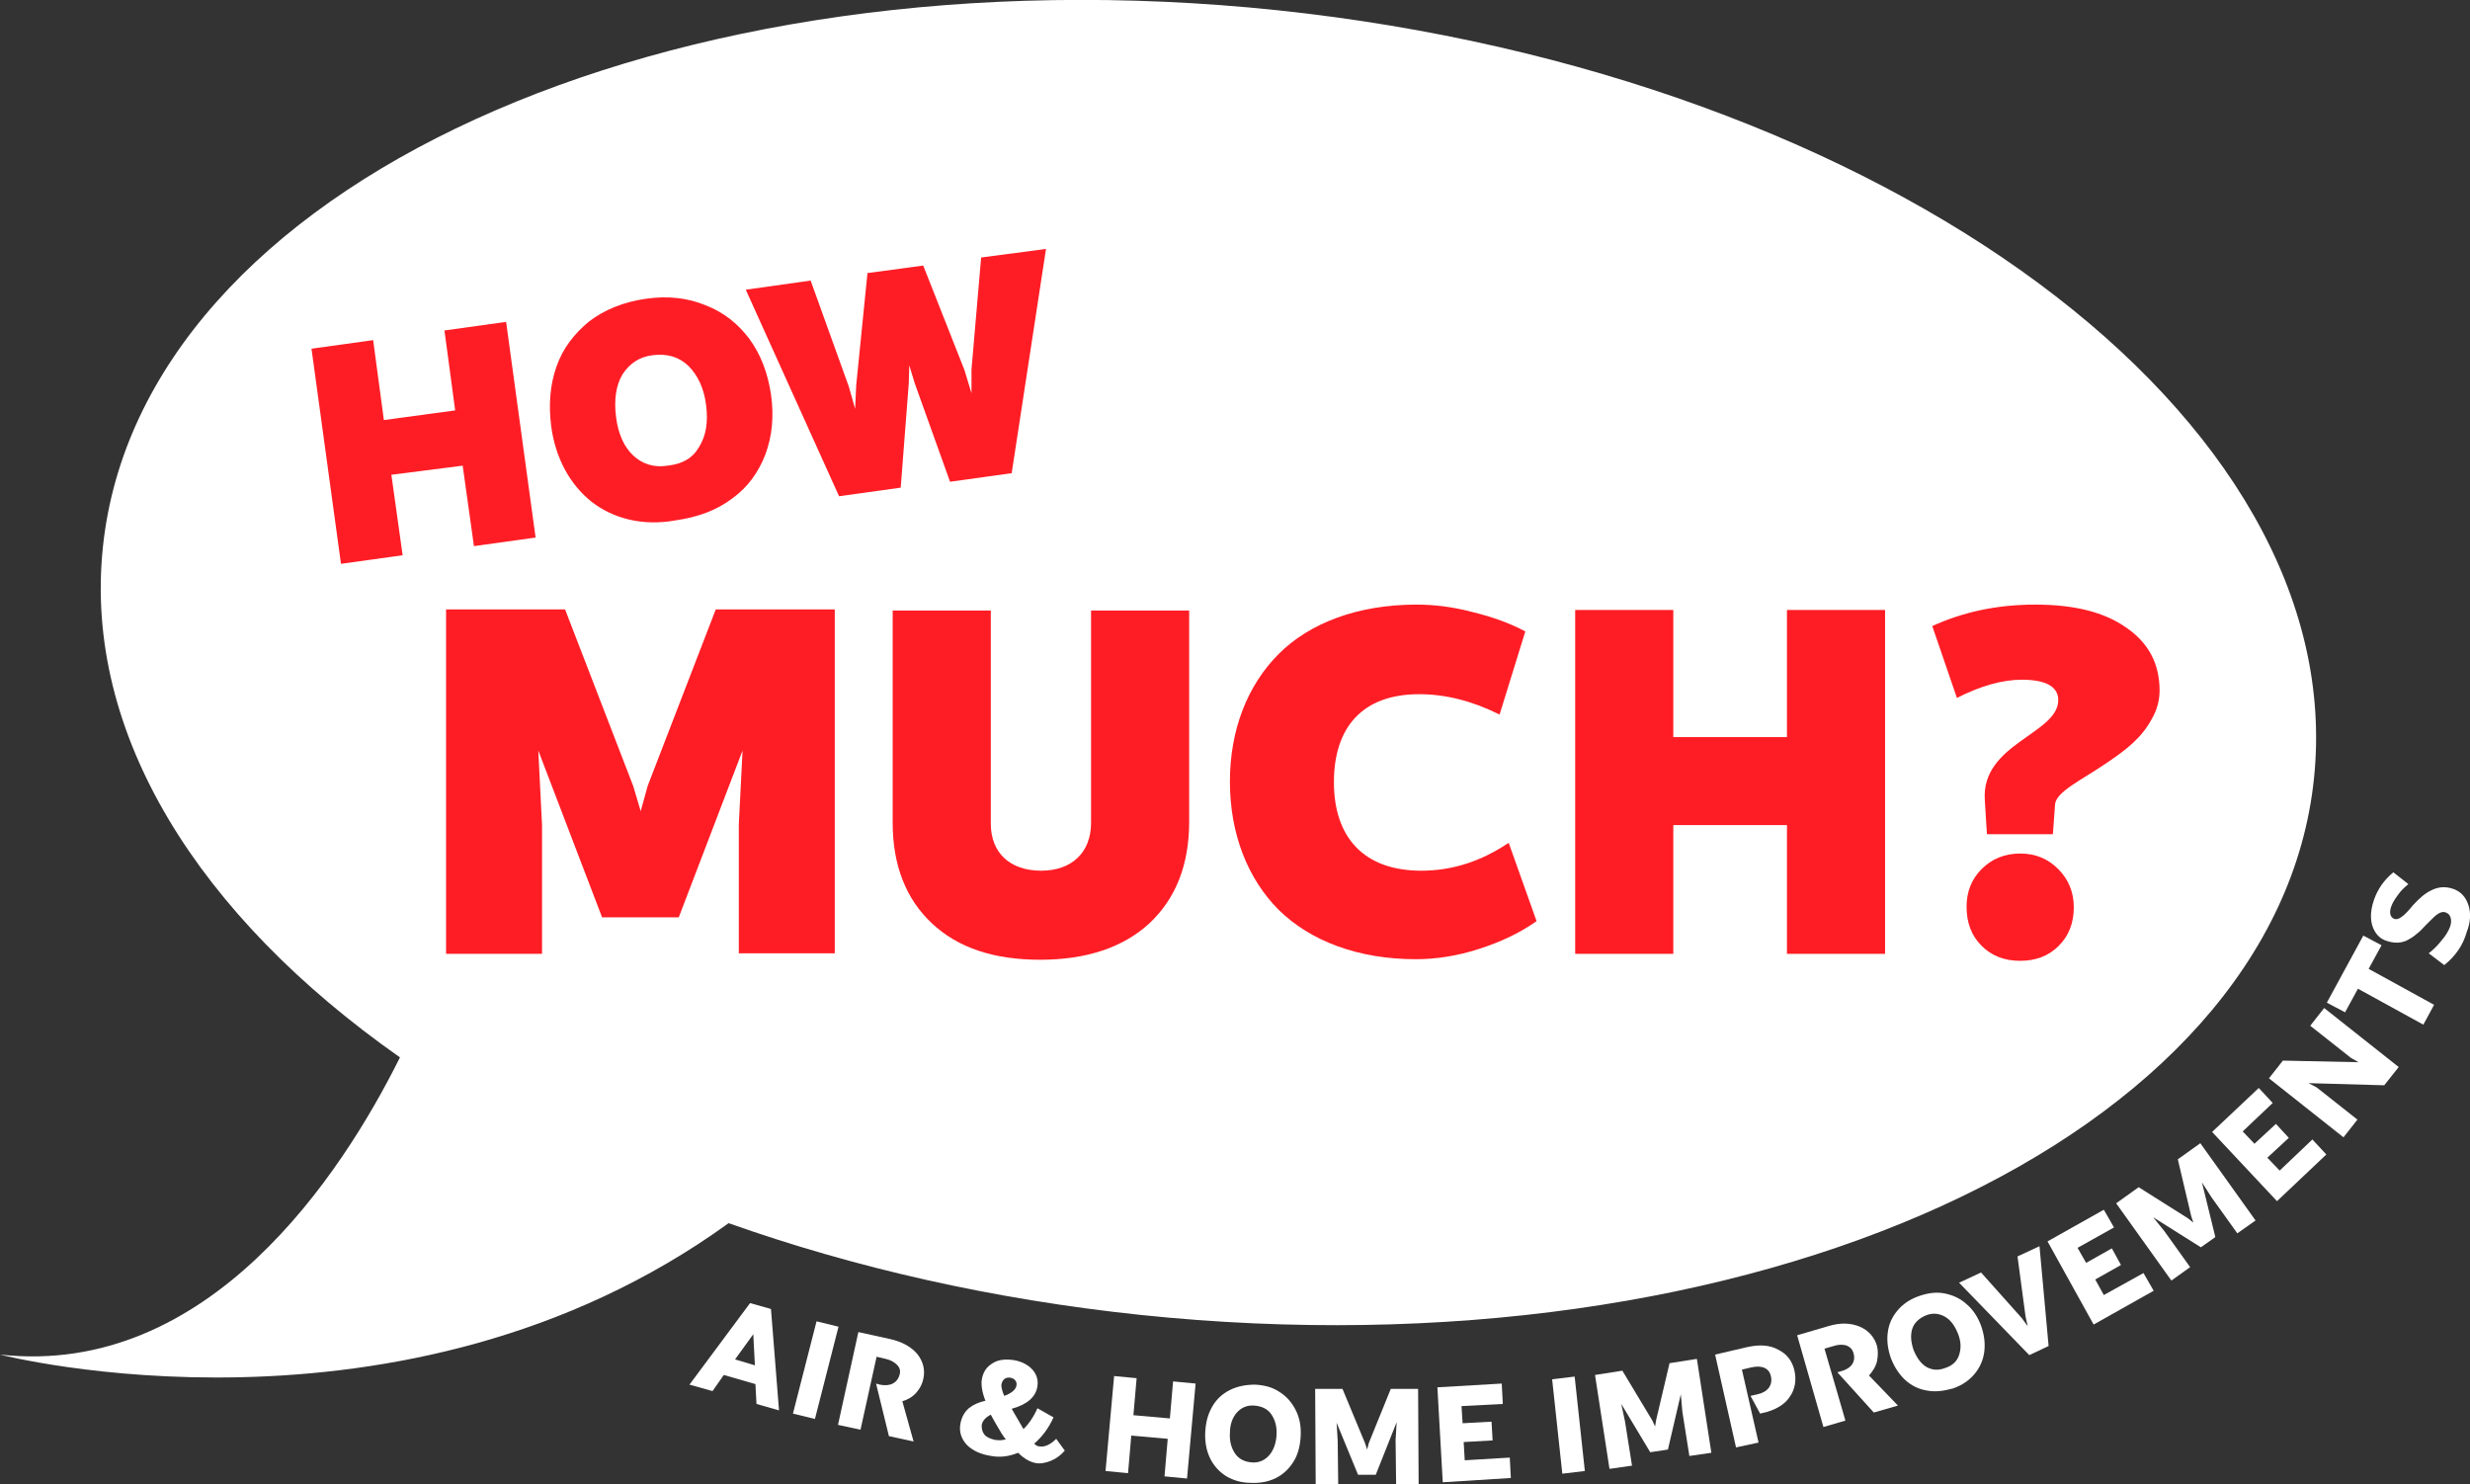 <svg width="619" height="372" viewBox="0 0 619 372" fill="none" xmlns="http://www.w3.org/2000/svg">
<rect x="0" y="0" width="619" height="372" fill="#333333" stroke="none"/>
<g clip-path="url(#clip0_3658_1074)">
<path d="M320.047 2.555C167.01 -13.443 35.337 46.652 25.797 136.997C20.826 183.917 49.848 229.627 100.233 264.985C85.588 294.428 52.266 345.247 0 339.466C0 339.466 101.039 365.548 182.596 306.528C214.037 317.686 248.836 325.619 285.785 329.517C438.822 345.516 570.496 285.42 579.901 195.076C589.306 104.731 473.084 18.688 320.047 2.555Z" fill="white"/>
<path d="M189.584 351.834L189.315 346.859L181.388 344.574L178.567 348.607L172.789 346.994L187.972 326.559L193.212 328.037L195.227 353.447L189.584 351.834ZM184.21 340.675L189.181 342.154L188.778 334.356L184.21 340.675Z" fill="white"/>
<path d="M198.719 354.253L204.631 331.129L210.139 332.473L204.228 355.597L198.719 354.253Z" fill="white"/>
<path d="M228.953 361.244L222.772 359.9L219.547 346.725L220.488 346.994C223.041 347.531 224.922 346.59 225.459 344.439C225.728 343.498 225.459 342.692 224.787 342.019C224.116 341.347 223.175 340.809 221.966 340.54L219.682 340.003L215.651 358.287L210.008 357.077L215.114 333.818L223.041 335.566C226.131 336.238 228.415 337.583 229.893 339.33C231.371 341.213 231.909 343.364 231.371 345.649C231.102 346.859 230.565 347.935 229.624 349.01C228.684 350.086 227.475 350.758 226.131 351.161L228.953 361.244Z" fill="white"/>
<path d="M266.842 363.53C265.767 364.74 264.692 365.547 263.348 366.085C262.005 366.623 260.661 366.891 259.452 366.623C258.108 366.354 256.63 365.547 255.152 364.068C252.868 365.009 250.584 365.278 248.434 364.875C245.747 364.471 243.732 363.53 242.254 362.052C240.91 360.573 240.373 358.825 240.641 357.077C240.91 355.195 241.716 353.851 242.791 352.91C244 351.968 245.21 351.431 246.956 351.027C246.15 349.011 245.881 347.263 246.016 345.919C246.285 344.036 247.091 342.692 248.569 341.751C249.912 340.81 251.659 340.541 253.809 340.81C257.705 341.348 260.527 344.036 259.989 347.397C259.586 350.086 257.436 351.968 253.54 353.044C253.943 353.716 254.346 354.523 255.018 355.598L256.496 358.153C257.84 356.808 259.049 355.061 259.989 352.91L264.02 355.195C262.811 357.884 261.199 360.035 259.183 361.783C259.586 362.186 259.989 362.455 260.392 362.455C261.736 362.724 263.214 362.052 264.692 360.573L266.842 363.53ZM246.688 359.497C247.225 360.169 248.166 360.573 249.375 360.842C250.315 360.976 251.122 360.976 252.062 360.707C251.39 359.9 250.718 358.825 250.047 357.615C249.375 356.539 248.837 355.464 248.3 354.523C246.956 355.195 246.15 356.136 246.016 357.212C246.016 358.018 246.15 358.825 246.688 359.497ZM250.987 346.86C250.853 347.532 251.122 348.473 251.659 349.817C253.54 349.145 254.615 348.204 254.749 347.129C254.884 346.187 254.212 345.381 253.137 345.246C252.062 345.112 251.256 345.65 250.987 346.86Z" fill="white"/>
<path d="M293.984 346.186L299.627 346.724L297.478 370.52L291.834 369.982L292.641 360.571L283.504 359.765L282.698 369.176L277.055 368.638L279.204 344.842L284.848 345.38L284.041 354.656L293.178 355.463L293.984 346.186Z" fill="white"/>
<path d="M307.151 369.849C303.657 367.564 301.776 363.665 302.045 358.825C302.179 356.405 302.717 354.388 303.792 352.506C304.866 350.624 306.344 349.28 308.225 348.339C310.106 347.397 312.256 346.994 314.54 346.994C316.959 347.129 318.974 347.666 320.721 348.876C322.468 349.952 323.811 351.565 324.752 353.447C325.692 355.329 326.095 357.481 325.961 359.901C325.827 362.32 325.289 364.471 324.214 366.219C323.139 367.967 321.662 369.446 319.78 370.387C317.899 371.328 315.75 371.731 313.331 371.597C311.047 371.597 308.897 370.925 307.151 369.849ZM318.034 364.74C319.109 363.53 319.78 361.783 319.915 359.632C320.049 357.481 319.512 355.733 318.571 354.388C317.631 353.044 316.153 352.372 314.272 352.237C312.525 352.103 311.047 352.775 309.972 353.985C308.897 355.195 308.225 356.943 308.225 359.094C308.091 361.245 308.629 362.993 309.569 364.337C310.51 365.681 311.988 366.354 313.734 366.488C315.481 366.623 316.959 365.95 318.034 364.74Z" fill="white"/>
<path d="M329.724 371.999L329.59 348.068H336.442L342.085 361.647L342.623 363.26L343.026 361.647L348.535 348.068H355.387L355.521 371.999H349.878L349.744 360.84L350.013 356.404L344.773 369.579H340.339L334.964 356.538L335.233 360.975L335.367 372.133L329.724 371.999Z" fill="white"/>
<path d="M361.566 371.462L360.223 347.666L376.346 346.725L376.615 351.833L366.269 352.371L366.538 356.673L373.793 356.27L374.062 360.975L366.806 361.379L367.075 365.95L378.361 365.278L378.63 370.386L361.566 371.462Z" fill="white"/>
<path d="M391.529 369.311L388.977 345.649L394.62 344.977L397.173 368.638L391.529 369.311Z" fill="white"/>
<path d="M403.35 368.102L399.723 344.574L406.575 343.499L414.099 356.002L414.771 357.481L415.04 355.867L418.399 341.617L425.251 340.541L428.879 364.068L423.37 364.875L421.623 353.851L421.22 349.414L417.996 363.262L413.562 363.934L406.306 351.834L407.247 356.271L408.994 367.295L403.35 368.102Z" fill="white"/>
<path d="M435.06 362.723L429.82 339.464L437.882 337.582C440.972 336.91 443.525 337.044 445.675 338.254C447.825 339.33 449.168 341.078 449.706 343.498C450.243 345.918 449.84 348.203 448.496 350.085C447.287 351.967 444.869 353.446 441.644 354.118L441.107 354.253L438.688 349.816L440.435 349.413C442.988 348.875 444.331 347.128 443.794 344.842C443.391 342.96 441.644 342.019 438.822 342.691L436.538 343.229L440.704 361.513L435.06 362.723Z" fill="white"/>
<path d="M475.639 352.237L469.592 353.984L460.456 343.901L461.396 343.633C463.949 342.96 465.159 341.213 464.487 339.062C464.218 338.12 463.681 337.583 462.74 337.179C461.8 336.91 460.725 336.91 459.515 337.314L457.231 337.986L462.471 356.001L456.963 357.614L450.379 334.625L458.172 332.339C461.262 331.398 463.815 331.533 466.099 332.474C468.249 333.415 469.727 335.028 470.399 337.314C470.667 338.524 470.667 339.734 470.399 341.078C470.13 342.423 469.324 343.633 468.383 344.708L475.639 352.237Z" fill="white"/>
<path d="M482.893 348.472C478.728 347.8 475.638 344.842 473.891 340.406C473.085 338.12 472.816 335.969 473.085 333.953C473.354 331.802 474.16 330.054 475.504 328.441C476.847 326.827 478.594 325.617 480.878 324.811C483.162 324.004 485.312 323.735 487.327 324.138C489.343 324.542 491.224 325.348 492.836 326.827C494.448 328.172 495.658 330.054 496.464 332.205C497.27 334.49 497.539 336.642 497.27 338.793C497.001 340.809 496.195 342.691 494.851 344.305C493.508 345.918 491.761 347.128 489.477 347.935C487.059 348.607 484.909 348.876 482.893 348.472ZM490.955 339.599C491.492 337.986 491.493 336.238 490.686 334.222C489.88 332.205 488.805 330.726 487.327 329.919C485.849 329.113 484.237 328.978 482.625 329.651C481.012 330.323 479.803 331.398 479.266 332.877C478.728 334.49 478.863 336.238 479.534 338.255C480.341 340.271 481.415 341.75 482.759 342.557C484.237 343.364 485.715 343.498 487.462 342.826C489.208 342.288 490.418 341.213 490.955 339.599Z" fill="white"/>
<path d="M513.395 337.313L508.558 339.598L490.957 321.449L496.466 318.894L506.677 330.322L508.155 332.338L507.618 329.918L505.602 314.861L511.111 312.307L513.395 337.313Z" fill="white"/>
<path d="M524.68 331.937L513.125 311.098L527.233 303.166L529.786 307.603L520.649 312.711L522.799 316.476L529.248 312.846L531.532 317.014L525.083 320.643L527.233 324.542L537.175 319.03L539.728 323.467L524.68 331.937Z" fill="white"/>
<path d="M544.163 320.911L530.324 301.552L535.967 297.518L548.329 305.316L549.672 306.391L549.135 304.778L545.776 290.527L551.419 286.494L565.258 305.854L560.69 309.08L554.24 300.073L551.822 296.308L555.181 310.021L551.553 312.576L539.595 305.047L542.417 308.543L548.866 317.55L544.163 320.911Z" fill="white"/>
<path d="M570.633 301.014L554.375 283.671L566.064 272.646L569.558 276.411L562.034 283.536L564.989 286.628L570.364 281.654L573.589 285.15L568.214 290.124L571.304 293.35L579.5 285.553L582.994 289.317L570.633 301.014Z" fill="white"/>
<path d="M597.505 271.975L578.56 271.437L580.575 272.513L590.787 280.579L587.293 285.016L568.617 270.227L572.111 265.791L591.055 266.194L589.174 265.118L578.963 257.052L582.456 252.615L601.132 267.404L597.505 271.975Z" fill="white"/>
<path d="M607.31 256.782L590.918 247.775L587.693 253.69L583.125 251.27L592.262 234.465L596.83 236.885L593.605 242.8L609.997 251.808L607.31 256.782Z" fill="white"/>
<path d="M612.552 241.86L608.656 238.902C609.865 237.961 610.94 236.886 611.881 235.676C612.955 234.466 613.627 233.256 614.03 232.18C614.568 230.567 614.165 229.088 612.956 228.685C612.418 228.416 611.746 228.55 611.074 228.954C610.403 229.357 609.731 230.029 608.656 231.105L607.85 231.911C607.178 232.583 606.641 233.256 606.103 233.659C605.566 234.062 605.028 234.6 604.356 235.003C603.685 235.407 603.013 235.81 602.475 235.945C601.266 236.348 599.788 236.348 598.176 235.81C596.832 235.407 595.892 234.6 595.22 233.525C593.876 231.374 593.876 228.55 594.951 225.458C595.892 222.769 597.504 220.484 599.788 218.602L603.55 221.559C602.61 222.366 601.669 223.173 600.863 224.383C600.057 225.458 599.519 226.399 599.251 227.206C598.713 228.685 598.982 229.895 600.057 230.298C600.594 230.432 601.132 230.298 601.669 229.895C602.341 229.491 603.147 228.685 604.088 227.609L604.625 226.937C606.372 225.055 607.715 223.845 609.462 223.038C611.209 222.231 612.821 222.097 614.837 222.769C616.718 223.441 617.927 224.786 618.599 226.802C619.27 228.819 619.136 231.105 618.196 233.525C617.255 236.886 615.374 239.574 612.552 241.86Z" fill="white"/>
<path d="M111.384 82.815L126.835 80.664L134.225 134.71L118.774 136.861L115.952 116.694L98.082 118.98L100.904 139.146L85.452 141.297L78.062 87.386L93.514 85.235L96.201 105.267L114.071 102.847L111.384 82.815Z" fill="#FF1D25"/>
<path d="M148.2 125.703C142.826 121.401 139.198 114.814 138.123 106.747C137.452 101.369 137.855 96.395 139.467 91.824C141.079 87.253 143.901 83.623 147.663 80.531C151.559 77.573 156.262 75.691 161.771 74.885C167.28 74.078 172.251 74.616 176.819 76.498C181.388 78.246 185.015 81.203 187.837 84.968C190.658 88.866 192.405 93.437 193.211 98.815C194.017 104.327 193.48 109.302 191.868 113.738C190.121 118.309 187.434 122.073 183.537 124.897C179.641 127.854 174.938 129.602 169.295 130.409C161.099 131.888 153.709 130.006 148.2 125.703ZM175.207 111.99C176.954 109.167 177.491 105.806 176.954 101.504C176.416 97.202 174.804 93.975 172.52 91.69C170.101 89.404 167.28 88.597 163.652 89.001C160.159 89.404 157.74 91.152 155.993 93.841C154.381 96.53 153.844 100.16 154.381 104.462C154.919 108.764 156.396 111.99 158.681 114.141C160.965 116.293 163.921 117.234 167.28 116.696C171.042 116.293 173.595 114.814 175.207 111.99Z" fill="#FF1D25"/>
<path d="M245.879 64.532L262.137 62.381L253.537 118.577L238.086 120.729L229.218 95.991L227.875 91.555L227.74 96.126L225.725 122.207L210.273 124.358L186.895 72.598L203.152 70.313L212.692 96.798L214.304 102.444L214.573 96.529L217.394 68.431L231.368 66.549L241.714 92.765L243.46 98.546V92.63L245.879 64.532Z" fill="#FF1D25"/>
<path d="M111.789 238.904V152.727H141.617L158.681 196.958L160.562 203.277L162.309 196.958L179.373 152.727H209.201V238.904H185.15V206.638L186.091 188.085L170.102 229.896H150.888L134.899 188.085L135.84 206.772V239.038H111.789V238.904Z" fill="#FF1D25"/>
<path d="M298.012 152.859V205.964C298.012 216.719 294.653 225.189 288.07 231.373C281.486 237.423 272.35 240.515 260.66 240.515C249.105 240.515 240.103 237.558 233.519 231.373C227.07 225.323 223.711 216.854 223.711 206.233V152.994H248.299V206.367C248.299 213.761 253.136 218.198 260.929 218.198C268.587 218.198 273.424 213.627 273.424 206.233V152.994H298.012V152.859Z" fill="#FF1D25"/>
<path d="M320.449 228.013C312.657 220.215 308.223 208.922 308.223 195.881C308.223 182.841 312.657 171.682 320.449 163.884C328.242 156.087 340.335 151.516 354.98 151.516C359.414 151.516 363.982 152.053 369.088 153.398C374.059 154.608 378.493 156.221 382.255 158.238L375.806 179.076C369.088 175.715 362.37 173.967 355.652 173.967C341.41 173.967 334.289 182.303 334.289 196.016C334.289 209.729 341.678 218.199 356.189 218.199C363.848 218.199 371.103 215.913 378.09 211.208L385.077 230.836C380.912 233.794 376.075 236.079 370.566 237.827C365.192 239.575 359.817 240.382 354.846 240.382C340.335 240.382 328.377 235.811 320.449 228.013Z" fill="#FF1D25"/>
<path d="M447.826 152.859H472.414V239.036H447.826V206.77H419.342V239.036H394.754V152.859H419.342V184.722H447.826V152.859Z" fill="#FF1D25"/>
<path d="M497.943 209.057L497.674 204.889L497.406 200.452C496.465 186.336 515.813 183.916 515.813 175.446C515.813 172.085 512.723 170.337 506.677 170.337C501.974 170.337 496.465 171.816 490.419 174.908L484.238 156.893C491.897 153.398 500.362 151.516 510.036 151.516C519.844 151.516 527.368 153.398 532.877 157.297C538.386 161.061 541.207 166.304 541.207 173.026C541.207 175.581 540.535 178.001 539.192 180.286C536.639 184.992 532.743 187.949 528.174 191.041C521.725 195.478 515.141 198.436 515.007 201.662L514.469 209.057H497.943ZM496.599 217.795C499.152 215.241 502.377 213.897 506.273 213.897C510.17 213.897 513.26 215.241 515.813 217.795C518.366 220.35 519.71 223.576 519.71 227.341C519.71 231.24 518.5 234.466 515.947 237.021C513.395 239.575 510.17 240.785 506.273 240.785C502.377 240.785 499.152 239.575 496.599 237.021C494.047 234.466 492.837 231.24 492.837 227.206C492.837 223.576 494.047 220.35 496.599 217.795Z" fill="#FF1D25"/>
</g>
<defs>
<clipPath id="clip0_3658_1074">
<rect width="619" height="372" fill="white"/>
</clipPath>
</defs>
</svg>
